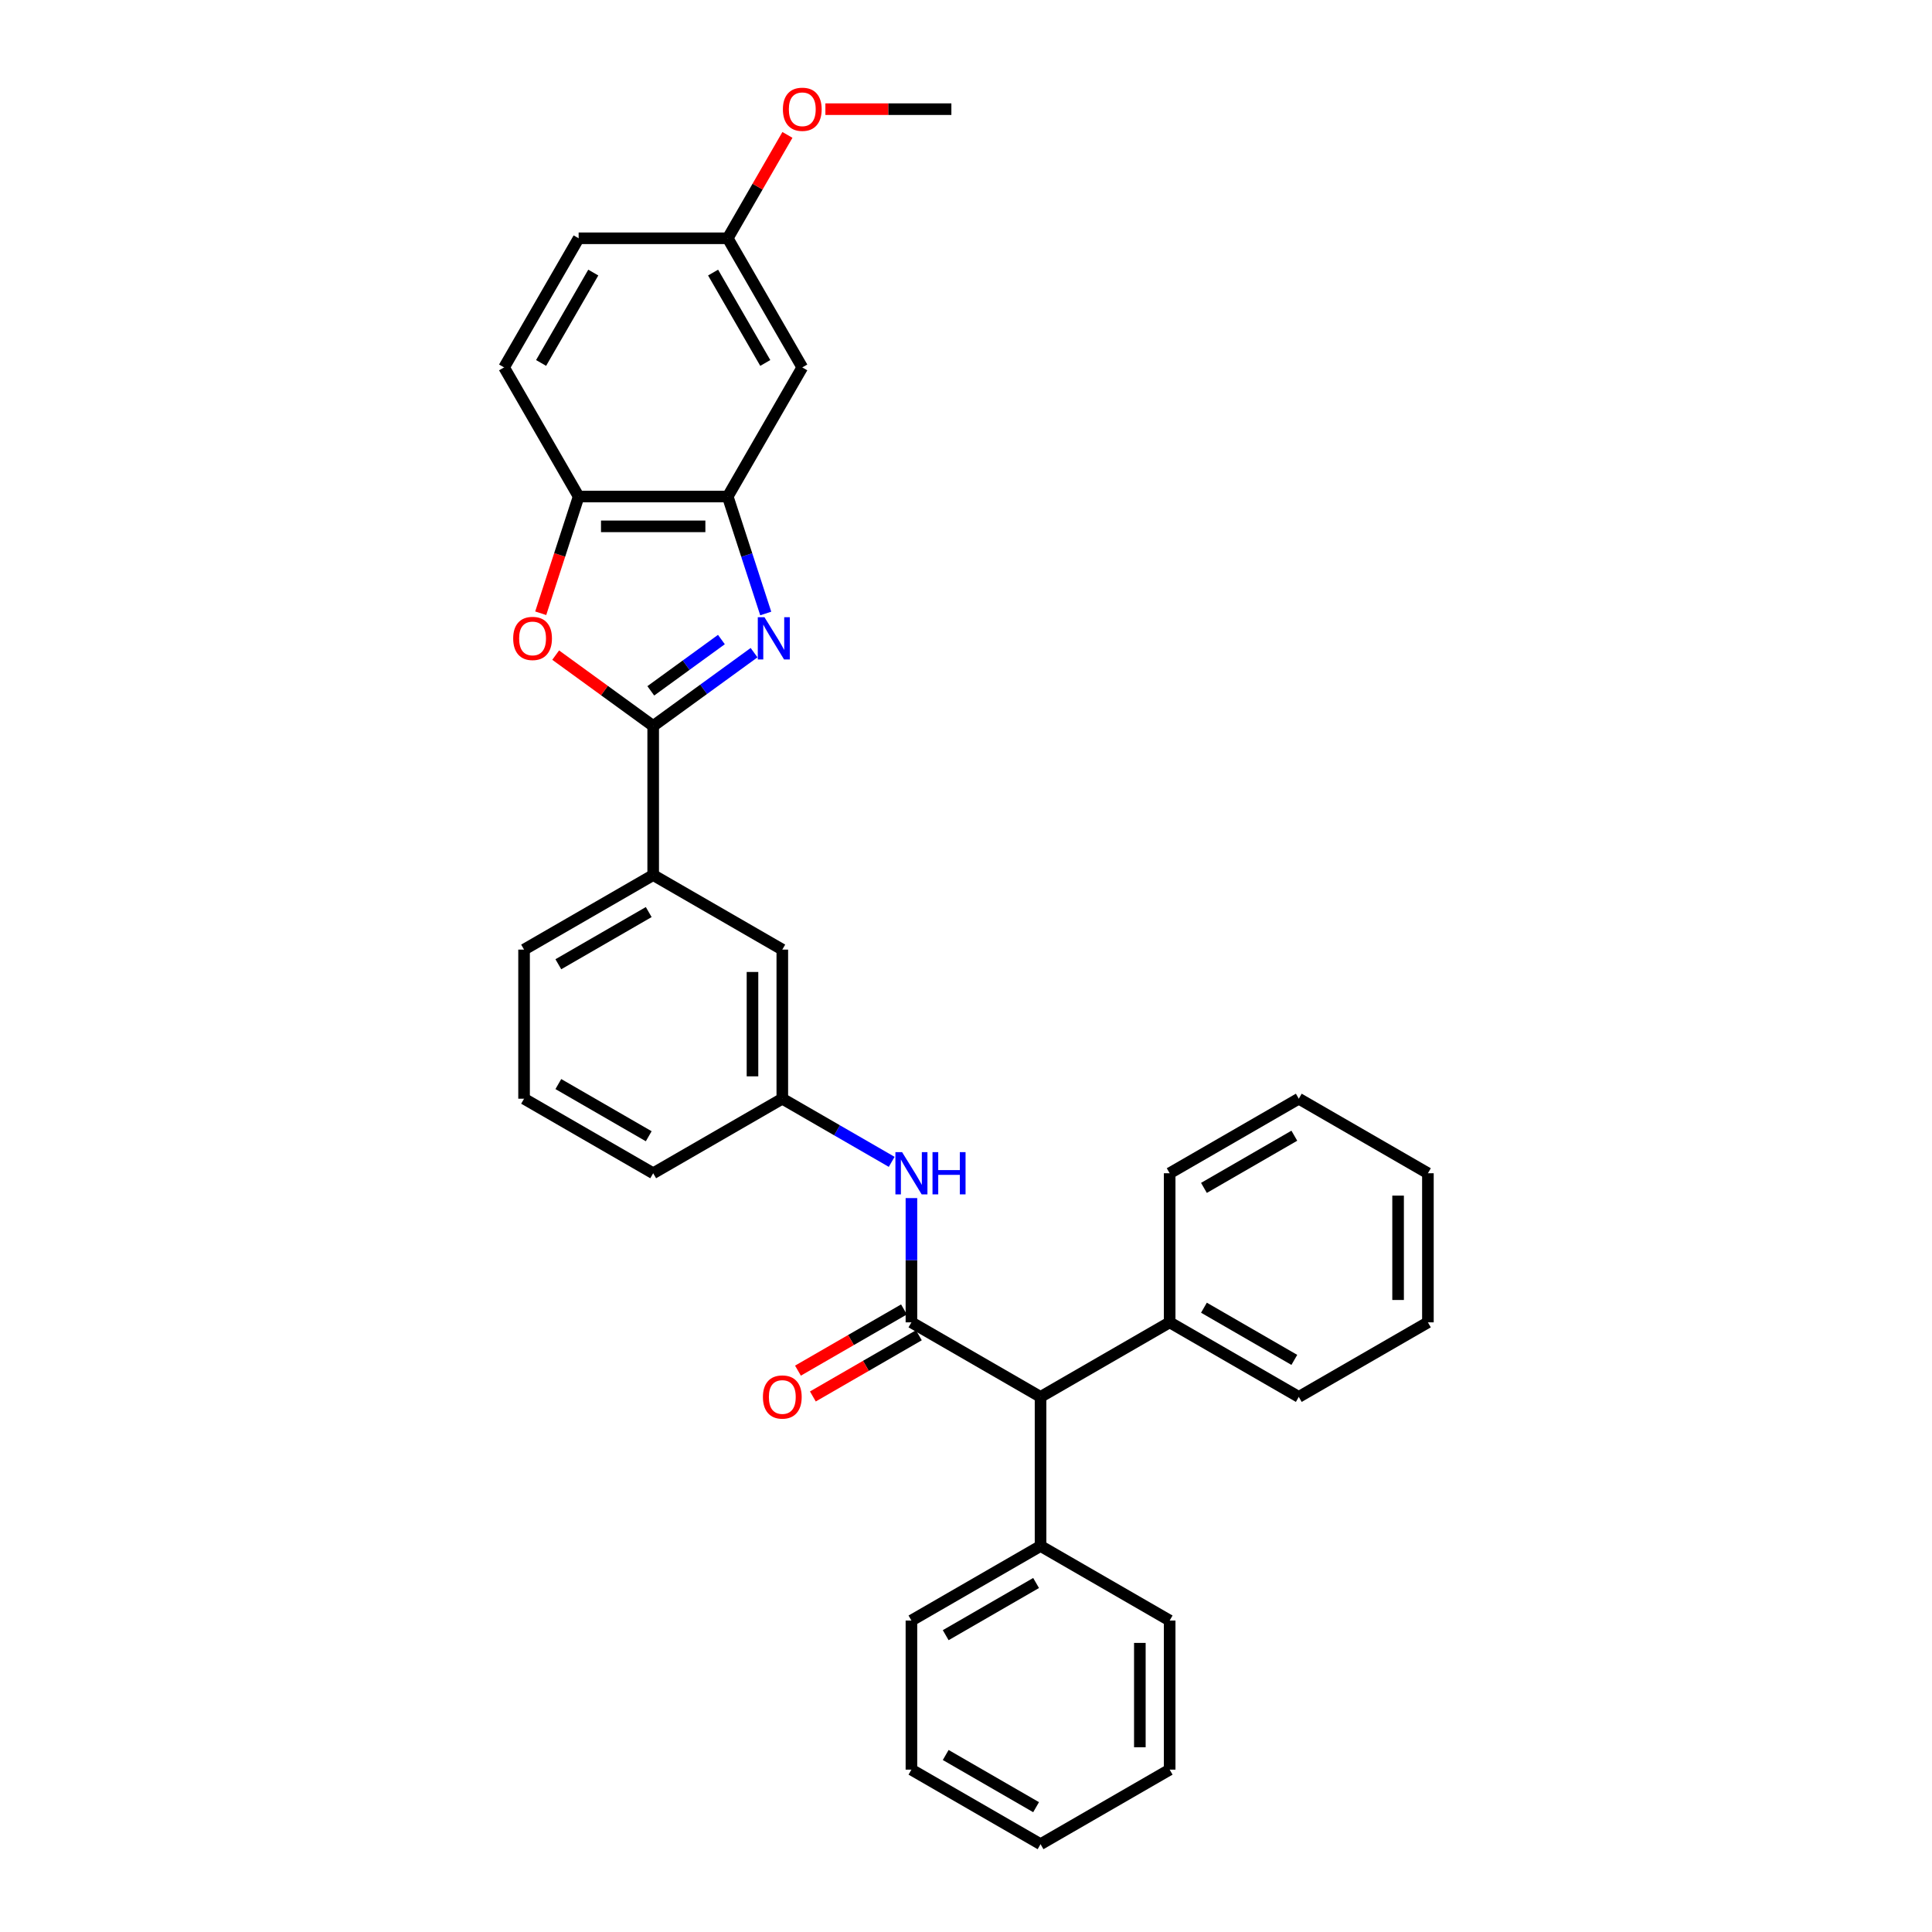 <?xml version='1.0' encoding='iso-8859-1'?>
<svg version='1.1' baseProfile='full'
              xmlns='http://www.w3.org/2000/svg'
                      xmlns:rdkit='http://www.rdkit.org/xml'
                      xmlns:xlink='http://www.w3.org/1999/xlink'
                  xml:space='preserve'
width='1000px' height='1000px' viewBox='0 0 1000 1000'>
<!-- END OF HEADER -->
<rect style='opacity:1.0;fill:#FFFFFF;stroke:none' width='1000' height='1000' x='0' y='0'> </rect>
<path class='bond-0' d='M 390.304,337.821 L 364.196,356.79' style='fill:none;fill-rule:evenodd;stroke:#0000FF;stroke-width:6px;stroke-linecap:butt;stroke-linejoin:miter;stroke-opacity:1' />
<path class='bond-0' d='M 364.196,356.79 L 338.088,375.758' style='fill:none;fill-rule:evenodd;stroke:#000000;stroke-width:6px;stroke-linecap:butt;stroke-linejoin:miter;stroke-opacity:1' />
<path class='bond-0' d='M 373.399,331.025 L 355.124,344.303' style='fill:none;fill-rule:evenodd;stroke:#0000FF;stroke-width:6px;stroke-linecap:butt;stroke-linejoin:miter;stroke-opacity:1' />
<path class='bond-0' d='M 355.124,344.303 L 336.848,357.581' style='fill:none;fill-rule:evenodd;stroke:#000000;stroke-width:6px;stroke-linecap:butt;stroke-linejoin:miter;stroke-opacity:1' />
<path class='bond-3' d='M 396.344,317.541 L 386.509,287.272' style='fill:none;fill-rule:evenodd;stroke:#0000FF;stroke-width:6px;stroke-linecap:butt;stroke-linejoin:miter;stroke-opacity:1' />
<path class='bond-3' d='M 386.509,287.272 L 376.674,257.003' style='fill:none;fill-rule:evenodd;stroke:#000000;stroke-width:6px;stroke-linecap:butt;stroke-linejoin:miter;stroke-opacity:1' />
<path class='bond-2' d='M 338.088,375.758 L 312.852,357.423' style='fill:none;fill-rule:evenodd;stroke:#000000;stroke-width:6px;stroke-linecap:butt;stroke-linejoin:miter;stroke-opacity:1' />
<path class='bond-2' d='M 312.852,357.423 L 287.616,339.088' style='fill:none;fill-rule:evenodd;stroke:#FF0000;stroke-width:6px;stroke-linecap:butt;stroke-linejoin:miter;stroke-opacity:1' />
<path class='bond-6' d='M 338.088,375.758 L 338.088,452.93' style='fill:none;fill-rule:evenodd;stroke:#000000;stroke-width:6px;stroke-linecap:butt;stroke-linejoin:miter;stroke-opacity:1' />
<path class='bond-1' d='M 471.753,684.445 L 471.753,652.287' style='fill:none;fill-rule:evenodd;stroke:#000000;stroke-width:6px;stroke-linecap:butt;stroke-linejoin:miter;stroke-opacity:1' />
<path class='bond-1' d='M 471.753,652.287 L 471.753,620.13' style='fill:none;fill-rule:evenodd;stroke:#0000FF;stroke-width:6px;stroke-linecap:butt;stroke-linejoin:miter;stroke-opacity:1' />
<path class='bond-7' d='M 471.753,684.445 L 538.586,723.031' style='fill:none;fill-rule:evenodd;stroke:#000000;stroke-width:6px;stroke-linecap:butt;stroke-linejoin:miter;stroke-opacity:1' />
<path class='bond-9' d='M 467.895,677.761 L 440.459,693.601' style='fill:none;fill-rule:evenodd;stroke:#000000;stroke-width:6px;stroke-linecap:butt;stroke-linejoin:miter;stroke-opacity:1' />
<path class='bond-9' d='M 440.459,693.601 L 413.024,709.441' style='fill:none;fill-rule:evenodd;stroke:#FF0000;stroke-width:6px;stroke-linecap:butt;stroke-linejoin:miter;stroke-opacity:1' />
<path class='bond-9' d='M 475.612,691.128 L 448.176,706.968' style='fill:none;fill-rule:evenodd;stroke:#000000;stroke-width:6px;stroke-linecap:butt;stroke-linejoin:miter;stroke-opacity:1' />
<path class='bond-9' d='M 448.176,706.968 L 420.741,722.808' style='fill:none;fill-rule:evenodd;stroke:#FF0000;stroke-width:6px;stroke-linecap:butt;stroke-linejoin:miter;stroke-opacity:1' />
<path class='bond-32' d='M 279.872,317.418 L 289.687,287.21' style='fill:none;fill-rule:evenodd;stroke:#FF0000;stroke-width:6px;stroke-linecap:butt;stroke-linejoin:miter;stroke-opacity:1' />
<path class='bond-32' d='M 289.687,287.21 L 299.502,257.003' style='fill:none;fill-rule:evenodd;stroke:#000000;stroke-width:6px;stroke-linecap:butt;stroke-linejoin:miter;stroke-opacity:1' />
<path class='bond-4' d='M 376.674,257.003 L 299.502,257.003' style='fill:none;fill-rule:evenodd;stroke:#000000;stroke-width:6px;stroke-linecap:butt;stroke-linejoin:miter;stroke-opacity:1' />
<path class='bond-4' d='M 365.098,272.438 L 311.078,272.438' style='fill:none;fill-rule:evenodd;stroke:#000000;stroke-width:6px;stroke-linecap:butt;stroke-linejoin:miter;stroke-opacity:1' />
<path class='bond-8' d='M 376.674,257.003 L 415.26,190.171' style='fill:none;fill-rule:evenodd;stroke:#000000;stroke-width:6px;stroke-linecap:butt;stroke-linejoin:miter;stroke-opacity:1' />
<path class='bond-12' d='M 299.502,257.003 L 260.916,190.171' style='fill:none;fill-rule:evenodd;stroke:#000000;stroke-width:6px;stroke-linecap:butt;stroke-linejoin:miter;stroke-opacity:1' />
<path class='bond-5' d='M 461.536,601.374 L 433.228,585.031' style='fill:none;fill-rule:evenodd;stroke:#0000FF;stroke-width:6px;stroke-linecap:butt;stroke-linejoin:miter;stroke-opacity:1' />
<path class='bond-5' d='M 433.228,585.031 L 404.921,568.687' style='fill:none;fill-rule:evenodd;stroke:#000000;stroke-width:6px;stroke-linecap:butt;stroke-linejoin:miter;stroke-opacity:1' />
<path class='bond-11' d='M 338.088,452.93 L 404.921,491.516' style='fill:none;fill-rule:evenodd;stroke:#000000;stroke-width:6px;stroke-linecap:butt;stroke-linejoin:miter;stroke-opacity:1' />
<path class='bond-18' d='M 338.088,452.93 L 271.255,491.516' style='fill:none;fill-rule:evenodd;stroke:#000000;stroke-width:6px;stroke-linecap:butt;stroke-linejoin:miter;stroke-opacity:1' />
<path class='bond-18' d='M 335.78,472.084 L 288.997,499.094' style='fill:none;fill-rule:evenodd;stroke:#000000;stroke-width:6px;stroke-linecap:butt;stroke-linejoin:miter;stroke-opacity:1' />
<path class='bond-13' d='M 538.586,723.031 L 538.586,800.202' style='fill:none;fill-rule:evenodd;stroke:#000000;stroke-width:6px;stroke-linecap:butt;stroke-linejoin:miter;stroke-opacity:1' />
<path class='bond-14' d='M 538.586,723.031 L 605.418,684.445' style='fill:none;fill-rule:evenodd;stroke:#000000;stroke-width:6px;stroke-linecap:butt;stroke-linejoin:miter;stroke-opacity:1' />
<path class='bond-15' d='M 415.26,190.171 L 376.674,123.338' style='fill:none;fill-rule:evenodd;stroke:#000000;stroke-width:6px;stroke-linecap:butt;stroke-linejoin:miter;stroke-opacity:1' />
<path class='bond-15' d='M 396.105,187.863 L 369.095,141.08' style='fill:none;fill-rule:evenodd;stroke:#000000;stroke-width:6px;stroke-linecap:butt;stroke-linejoin:miter;stroke-opacity:1' />
<path class='bond-10' d='M 404.921,568.687 L 404.921,491.516' style='fill:none;fill-rule:evenodd;stroke:#000000;stroke-width:6px;stroke-linecap:butt;stroke-linejoin:miter;stroke-opacity:1' />
<path class='bond-10' d='M 389.486,557.112 L 389.486,503.091' style='fill:none;fill-rule:evenodd;stroke:#000000;stroke-width:6px;stroke-linecap:butt;stroke-linejoin:miter;stroke-opacity:1' />
<path class='bond-34' d='M 404.921,568.687 L 338.088,607.273' style='fill:none;fill-rule:evenodd;stroke:#000000;stroke-width:6px;stroke-linecap:butt;stroke-linejoin:miter;stroke-opacity:1' />
<path class='bond-33' d='M 260.916,190.171 L 299.502,123.338' style='fill:none;fill-rule:evenodd;stroke:#000000;stroke-width:6px;stroke-linecap:butt;stroke-linejoin:miter;stroke-opacity:1' />
<path class='bond-33' d='M 280.071,187.863 L 307.081,141.08' style='fill:none;fill-rule:evenodd;stroke:#000000;stroke-width:6px;stroke-linecap:butt;stroke-linejoin:miter;stroke-opacity:1' />
<path class='bond-21' d='M 538.586,800.202 L 471.753,838.788' style='fill:none;fill-rule:evenodd;stroke:#000000;stroke-width:6px;stroke-linecap:butt;stroke-linejoin:miter;stroke-opacity:1' />
<path class='bond-21' d='M 536.278,819.357 L 489.495,846.367' style='fill:none;fill-rule:evenodd;stroke:#000000;stroke-width:6px;stroke-linecap:butt;stroke-linejoin:miter;stroke-opacity:1' />
<path class='bond-22' d='M 538.586,800.202 L 605.418,838.788' style='fill:none;fill-rule:evenodd;stroke:#000000;stroke-width:6px;stroke-linecap:butt;stroke-linejoin:miter;stroke-opacity:1' />
<path class='bond-23' d='M 605.418,684.445 L 672.251,723.031' style='fill:none;fill-rule:evenodd;stroke:#000000;stroke-width:6px;stroke-linecap:butt;stroke-linejoin:miter;stroke-opacity:1' />
<path class='bond-23' d='M 623.16,676.866 L 669.943,703.876' style='fill:none;fill-rule:evenodd;stroke:#000000;stroke-width:6px;stroke-linecap:butt;stroke-linejoin:miter;stroke-opacity:1' />
<path class='bond-24' d='M 605.418,684.445 L 605.418,607.273' style='fill:none;fill-rule:evenodd;stroke:#000000;stroke-width:6px;stroke-linecap:butt;stroke-linejoin:miter;stroke-opacity:1' />
<path class='bond-16' d='M 376.674,123.338 L 299.502,123.338' style='fill:none;fill-rule:evenodd;stroke:#000000;stroke-width:6px;stroke-linecap:butt;stroke-linejoin:miter;stroke-opacity:1' />
<path class='bond-17' d='M 376.674,123.338 L 392.122,96.582' style='fill:none;fill-rule:evenodd;stroke:#000000;stroke-width:6px;stroke-linecap:butt;stroke-linejoin:miter;stroke-opacity:1' />
<path class='bond-17' d='M 392.122,96.582 L 407.569,69.825' style='fill:none;fill-rule:evenodd;stroke:#FF0000;stroke-width:6px;stroke-linecap:butt;stroke-linejoin:miter;stroke-opacity:1' />
<path class='bond-25' d='M 427.221,56.505 L 459.826,56.505' style='fill:none;fill-rule:evenodd;stroke:#FF0000;stroke-width:6px;stroke-linecap:butt;stroke-linejoin:miter;stroke-opacity:1' />
<path class='bond-25' d='M 459.826,56.505 L 492.431,56.505' style='fill:none;fill-rule:evenodd;stroke:#000000;stroke-width:6px;stroke-linecap:butt;stroke-linejoin:miter;stroke-opacity:1' />
<path class='bond-19' d='M 271.255,491.516 L 271.255,568.687' style='fill:none;fill-rule:evenodd;stroke:#000000;stroke-width:6px;stroke-linecap:butt;stroke-linejoin:miter;stroke-opacity:1' />
<path class='bond-20' d='M 271.255,568.687 L 338.088,607.273' style='fill:none;fill-rule:evenodd;stroke:#000000;stroke-width:6px;stroke-linecap:butt;stroke-linejoin:miter;stroke-opacity:1' />
<path class='bond-20' d='M 288.997,561.109 L 335.78,588.119' style='fill:none;fill-rule:evenodd;stroke:#000000;stroke-width:6px;stroke-linecap:butt;stroke-linejoin:miter;stroke-opacity:1' />
<path class='bond-29' d='M 471.753,838.788 L 471.753,915.96' style='fill:none;fill-rule:evenodd;stroke:#000000;stroke-width:6px;stroke-linecap:butt;stroke-linejoin:miter;stroke-opacity:1' />
<path class='bond-26' d='M 605.418,838.788 L 605.418,915.96' style='fill:none;fill-rule:evenodd;stroke:#000000;stroke-width:6px;stroke-linecap:butt;stroke-linejoin:miter;stroke-opacity:1' />
<path class='bond-26' d='M 589.984,850.364 L 589.984,904.384' style='fill:none;fill-rule:evenodd;stroke:#000000;stroke-width:6px;stroke-linecap:butt;stroke-linejoin:miter;stroke-opacity:1' />
<path class='bond-27' d='M 672.251,723.031 L 739.084,684.445' style='fill:none;fill-rule:evenodd;stroke:#000000;stroke-width:6px;stroke-linecap:butt;stroke-linejoin:miter;stroke-opacity:1' />
<path class='bond-28' d='M 605.418,607.273 L 672.251,568.687' style='fill:none;fill-rule:evenodd;stroke:#000000;stroke-width:6px;stroke-linecap:butt;stroke-linejoin:miter;stroke-opacity:1' />
<path class='bond-28' d='M 623.16,614.852 L 669.943,587.842' style='fill:none;fill-rule:evenodd;stroke:#000000;stroke-width:6px;stroke-linecap:butt;stroke-linejoin:miter;stroke-opacity:1' />
<path class='bond-30' d='M 605.418,915.96 L 538.586,954.545' style='fill:none;fill-rule:evenodd;stroke:#000000;stroke-width:6px;stroke-linecap:butt;stroke-linejoin:miter;stroke-opacity:1' />
<path class='bond-35' d='M 739.084,684.445 L 739.084,607.273' style='fill:none;fill-rule:evenodd;stroke:#000000;stroke-width:6px;stroke-linecap:butt;stroke-linejoin:miter;stroke-opacity:1' />
<path class='bond-35' d='M 723.649,672.869 L 723.649,618.849' style='fill:none;fill-rule:evenodd;stroke:#000000;stroke-width:6px;stroke-linecap:butt;stroke-linejoin:miter;stroke-opacity:1' />
<path class='bond-31' d='M 672.251,568.687 L 739.084,607.273' style='fill:none;fill-rule:evenodd;stroke:#000000;stroke-width:6px;stroke-linecap:butt;stroke-linejoin:miter;stroke-opacity:1' />
<path class='bond-36' d='M 471.753,915.96 L 538.586,954.545' style='fill:none;fill-rule:evenodd;stroke:#000000;stroke-width:6px;stroke-linecap:butt;stroke-linejoin:miter;stroke-opacity:1' />
<path class='bond-36' d='M 489.495,908.381 L 536.278,935.391' style='fill:none;fill-rule:evenodd;stroke:#000000;stroke-width:6px;stroke-linecap:butt;stroke-linejoin:miter;stroke-opacity:1' />
<path  class='atom-0' d='M 395.69 319.47
L 402.852 331.046
Q 403.562 332.188, 404.704 334.256
Q 405.846 336.325, 405.908 336.448
L 405.908 319.47
L 408.809 319.47
L 408.809 341.325
L 405.815 341.325
L 398.129 328.669
Q 397.234 327.188, 396.277 325.49
Q 395.351 323.792, 395.073 323.267
L 395.073 341.325
L 392.233 341.325
L 392.233 319.47
L 395.69 319.47
' fill='#0000FF'/>
<path  class='atom-3' d='M 265.623 330.46
Q 265.623 325.212, 268.216 322.279
Q 270.808 319.347, 275.655 319.347
Q 280.501 319.347, 283.094 322.279
Q 285.687 325.212, 285.687 330.46
Q 285.687 335.769, 283.063 338.794
Q 280.44 341.788, 275.655 341.788
Q 270.839 341.788, 268.216 338.794
Q 265.623 335.8, 265.623 330.46
M 275.655 339.319
Q 278.989 339.319, 280.779 337.096
Q 282.6 334.843, 282.6 330.46
Q 282.6 326.169, 280.779 324.008
Q 278.989 321.816, 275.655 321.816
Q 272.321 321.816, 270.5 323.977
Q 268.709 326.138, 268.709 330.46
Q 268.709 334.874, 270.5 337.096
Q 272.321 339.319, 275.655 339.319
' fill='#FF0000'/>
<path  class='atom-6' d='M 466.922 596.346
L 474.084 607.921
Q 474.794 609.064, 475.936 611.132
Q 477.078 613.2, 477.14 613.323
L 477.14 596.346
L 480.041 596.346
L 480.041 618.201
L 477.047 618.201
L 469.361 605.544
Q 468.466 604.063, 467.509 602.365
Q 466.583 600.667, 466.305 600.142
L 466.305 618.201
L 463.465 618.201
L 463.465 596.346
L 466.922 596.346
' fill='#0000FF'/>
<path  class='atom-6' d='M 482.665 596.346
L 485.629 596.346
L 485.629 605.637
L 496.803 605.637
L 496.803 596.346
L 499.767 596.346
L 499.767 618.201
L 496.803 618.201
L 496.803 608.107
L 485.629 608.107
L 485.629 618.201
L 482.665 618.201
L 482.665 596.346
' fill='#0000FF'/>
<path  class='atom-10' d='M 394.888 723.092
Q 394.888 717.845, 397.481 714.912
Q 400.074 711.98, 404.921 711.98
Q 409.767 711.98, 412.36 714.912
Q 414.953 717.845, 414.953 723.092
Q 414.953 728.402, 412.329 731.427
Q 409.705 734.421, 404.921 734.421
Q 400.105 734.421, 397.481 731.427
Q 394.888 728.433, 394.888 723.092
M 404.921 731.952
Q 408.254 731.952, 410.045 729.729
Q 411.866 727.476, 411.866 723.092
Q 411.866 718.802, 410.045 716.641
Q 408.254 714.449, 404.921 714.449
Q 401.587 714.449, 399.766 716.61
Q 397.975 718.771, 397.975 723.092
Q 397.975 727.507, 399.766 729.729
Q 401.587 731.952, 404.921 731.952
' fill='#FF0000'/>
<path  class='atom-18' d='M 405.227 56.567
Q 405.227 51.32, 407.82 48.387
Q 410.413 45.455, 415.26 45.455
Q 420.106 45.455, 422.699 48.387
Q 425.292 51.32, 425.292 56.567
Q 425.292 61.877, 422.668 64.902
Q 420.044 67.896, 415.26 67.896
Q 410.444 67.896, 407.82 64.902
Q 405.227 61.907, 405.227 56.567
M 415.26 65.427
Q 418.593 65.427, 420.384 63.204
Q 422.205 60.951, 422.205 56.567
Q 422.205 52.276, 420.384 50.116
Q 418.593 47.924, 415.26 47.924
Q 411.926 47.924, 410.105 50.085
Q 408.314 52.246, 408.314 56.567
Q 408.314 60.981, 410.105 63.204
Q 411.926 65.427, 415.26 65.427
' fill='#FF0000'/>
</svg>
